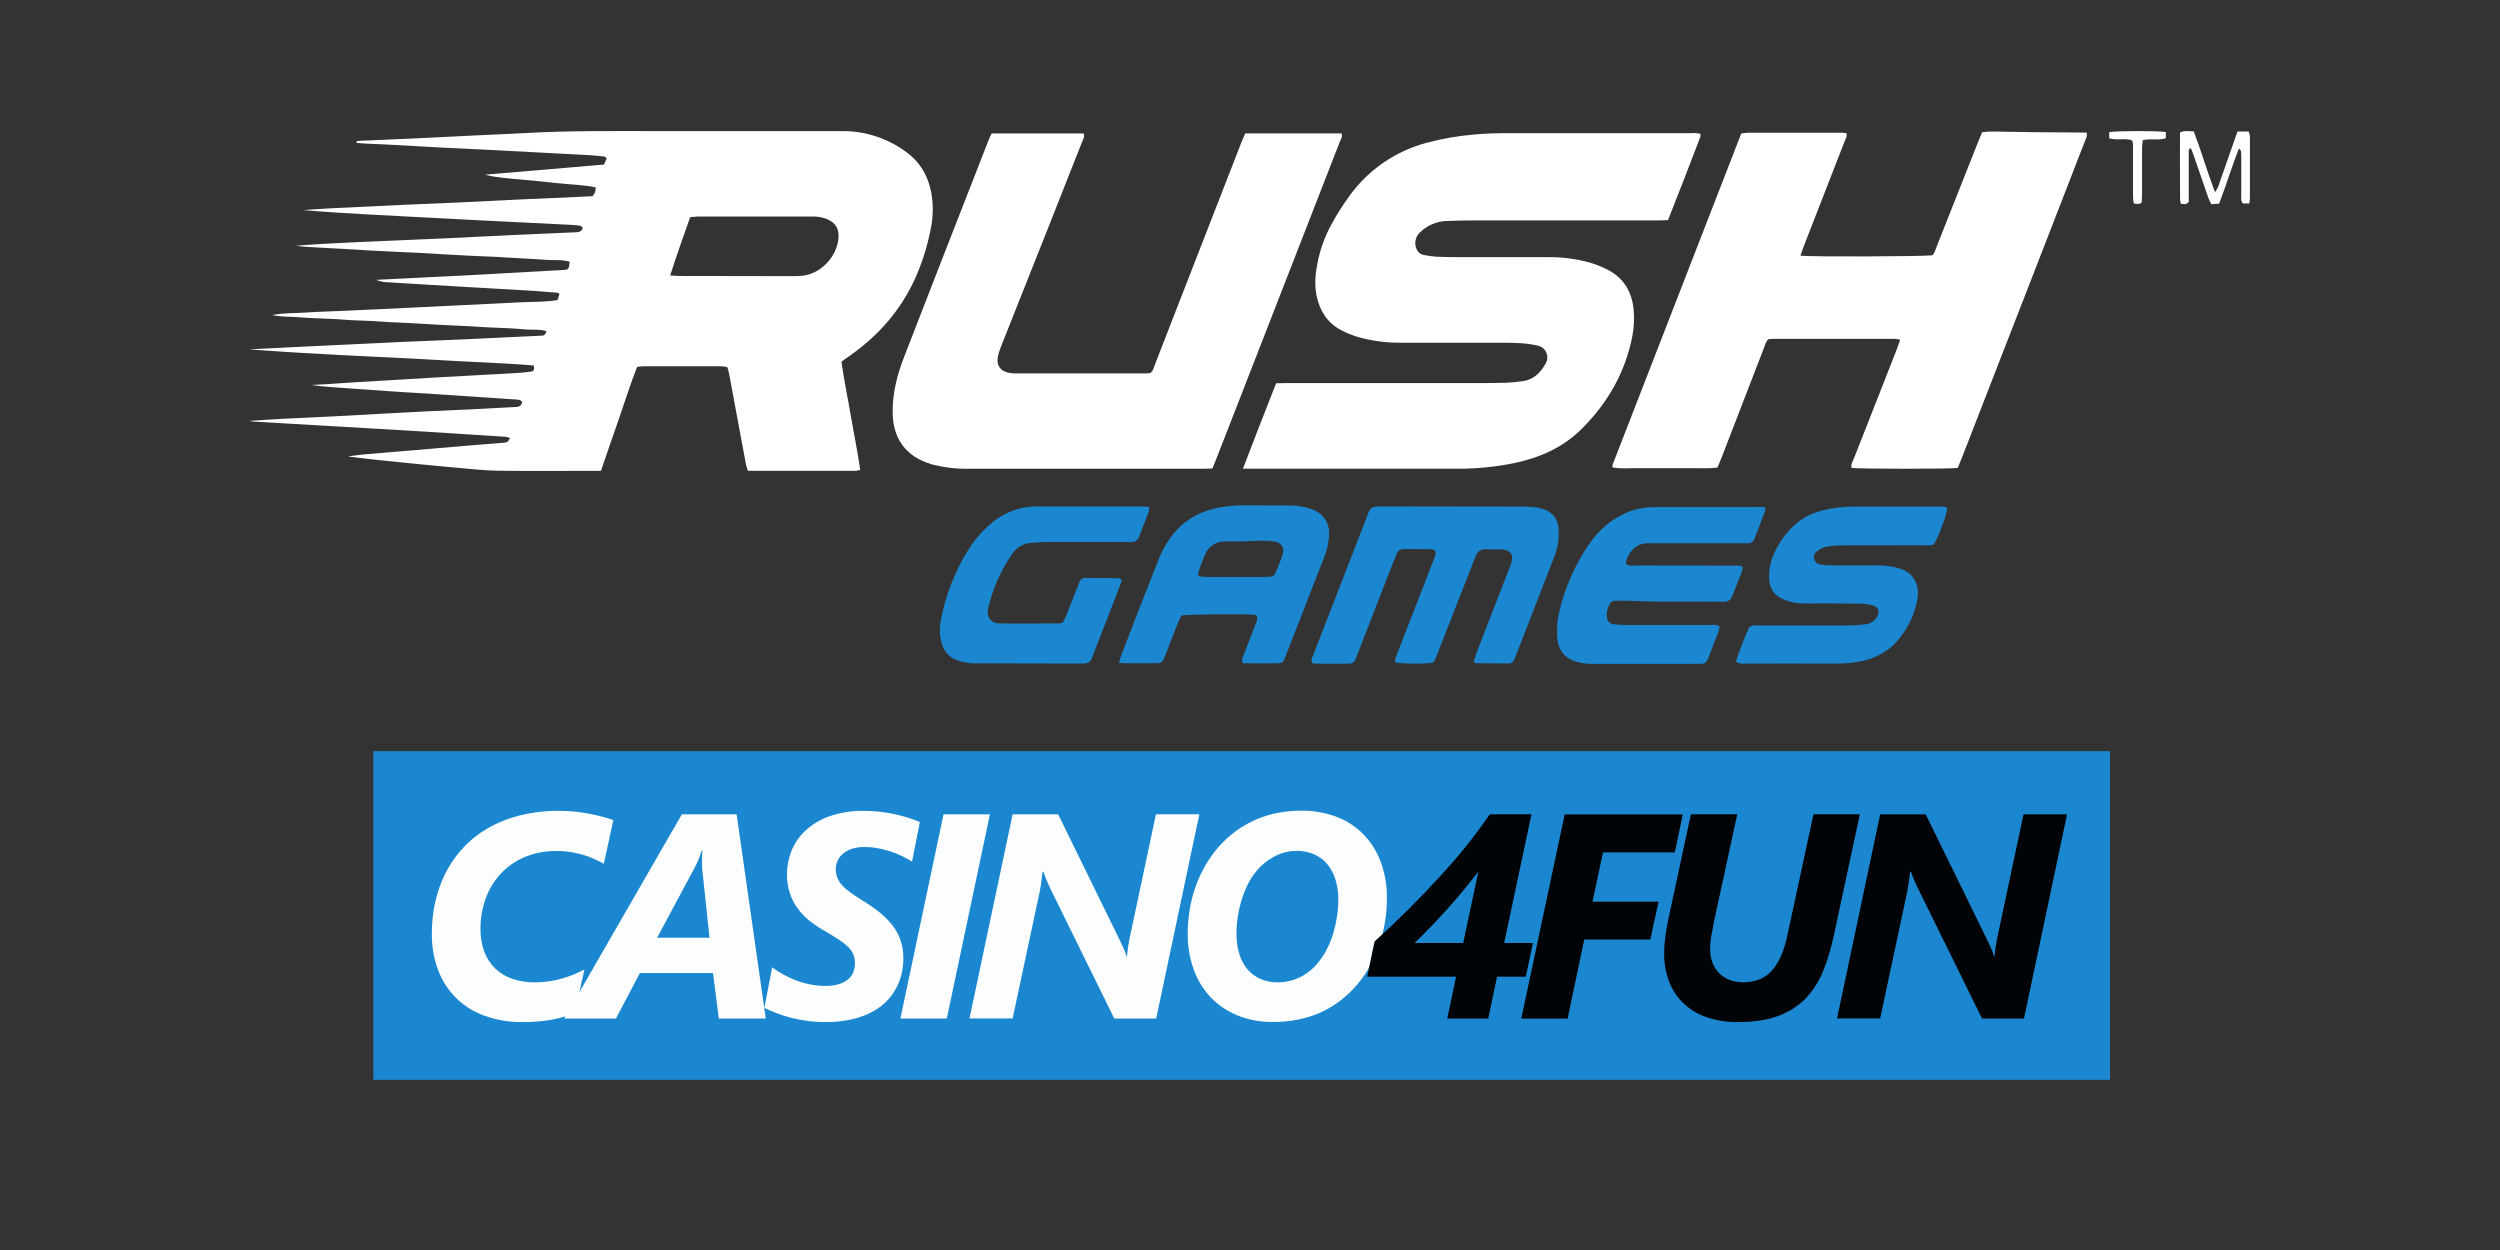 <?xml version="1.0" encoding="UTF-8"?> <svg xmlns="http://www.w3.org/2000/svg" width="200" height="100" viewBox="0 0 200 100" fill="none"><rect x="0" y="0" width="200" height="100" fill="#333333" stroke="none"/><path d="M28.52 11.305C28.591 11.288 28.664 11.274 28.739 11.266C30.187 11.202 31.637 11.145 33.089 11.079C34.763 10.999 36.436 10.911 38.113 10.83C39.436 10.765 40.761 10.719 42.087 10.643C45.462 10.448 48.841 10.489 52.218 10.489H67.534C69.248 10.508 70.917 11.047 72.32 12.034C73.612 12.906 74.326 14.155 74.549 15.705C74.666 16.549 74.641 17.408 74.471 18.244C74.208 19.648 73.779 21.016 73.194 22.317C72.071 24.767 70.374 26.732 68.2 28.304C67.92 28.509 67.635 28.71 67.314 28.937C67.519 30.403 67.826 31.843 68.07 33.292C68.313 34.718 68.612 36.138 68.819 37.59C68.713 37.623 68.604 37.648 68.493 37.663H59.833C59.774 37.469 59.709 37.311 59.676 37.146C59.227 34.734 58.777 32.323 58.33 29.913C58.299 29.743 58.245 29.58 58.194 29.382C58.052 29.342 57.904 29.315 57.757 29.303H51.377C51.239 29.312 51.103 29.33 50.967 29.355C50.425 30.724 49.995 32.133 49.507 33.523C49.026 34.888 48.56 36.26 48.076 37.669H47.299C44.821 37.669 42.343 37.688 39.867 37.658C38.868 37.647 37.869 37.536 36.875 37.449C35.428 37.322 33.984 37.176 32.541 37.037C30.974 36.878 29.407 36.725 27.833 36.517L28.34 36.444C28.536 36.417 28.735 36.387 28.933 36.37C29.582 36.312 30.23 36.259 30.878 36.205L37.831 35.617C38.607 35.552 39.378 35.495 40.15 35.431C40.301 35.431 40.448 35.406 40.587 35.354C40.674 35.311 40.714 35.17 40.796 35.043C40.693 34.999 40.584 34.964 40.475 34.945C39.001 34.846 37.527 34.753 36.055 34.661C33.73 34.511 31.41 34.371 29.09 34.239L26.093 34.065L20.248 33.724C20.146 33.713 20.047 33.696 19.947 33.674C20.807 33.618 21.578 33.556 22.354 33.518C23.701 33.449 25.051 33.393 26.4 33.324C27.925 33.244 29.448 33.157 30.973 33.075C32.022 33.019 33.07 32.959 34.12 32.91C35.545 32.84 36.97 32.78 38.395 32.712C39.344 32.664 40.294 32.614 41.243 32.556C41.366 32.563 41.49 32.536 41.601 32.48C41.694 32.401 41.753 32.29 41.765 32.17C41.765 32.119 41.645 32.013 41.564 31.995C41.39 31.965 41.216 31.948 41.042 31.945L34.824 31.528C33.776 31.458 32.727 31.401 31.679 31.333C30.48 31.254 29.283 31.165 28.085 31.082C27.013 31.006 25.941 30.94 24.866 30.8C25.341 30.775 25.816 30.754 26.289 30.726C26.763 30.696 27.236 30.656 27.711 30.626C29.161 30.537 30.611 30.452 32.062 30.366C32.996 30.311 33.909 30.252 34.834 30.2C36.957 30.081 39.082 29.97 41.206 29.851C41.631 29.824 42.055 29.788 42.476 29.731C42.733 29.697 42.764 29.506 42.699 29.239C40.188 29.027 37.665 28.964 35.147 28.807C32.602 28.651 30.049 28.55 27.502 28.417C24.955 28.284 22.456 28.141 19.934 27.951C21.111 27.889 22.287 27.827 23.465 27.77C25.312 27.68 27.162 27.591 29.011 27.506C30.162 27.45 31.31 27.391 32.461 27.342C34.014 27.276 35.569 27.219 37.109 27.149C39.159 27.055 41.209 26.959 43.258 26.856C43.355 26.867 43.453 26.851 43.543 26.813C43.622 26.719 43.684 26.615 43.727 26.502C43.16 26.315 42.63 26.404 42.114 26.36C41.597 26.312 41.066 26.28 40.541 26.252C40.017 26.223 39.49 26.214 38.965 26.185C38.441 26.158 37.918 26.117 37.392 26.09C36.867 26.062 36.343 26.046 35.819 26.019C35.295 25.994 34.769 25.96 34.243 25.93C33.719 25.902 33.195 25.867 32.671 25.84C32.171 25.813 31.671 25.799 31.17 25.772C30.646 25.743 30.122 25.7 29.597 25.673C29.073 25.648 28.547 25.639 28.021 25.61C27.496 25.583 26.973 25.535 26.449 25.507C25.924 25.48 25.398 25.474 24.874 25.445C24.352 25.418 23.826 25.372 23.3 25.344C22.789 25.344 22.281 25.296 21.777 25.209C22.71 25.016 23.642 25.066 24.575 24.998C25.507 24.932 26.475 24.913 27.424 24.87L30.271 24.738L33.197 24.599L36.045 24.461L38.895 24.318C39.845 24.272 40.793 24.222 41.743 24.179C42.693 24.138 43.64 24.166 44.609 24.005L44.756 23.527C44.685 23.472 44.648 23.42 44.61 23.417C43.937 23.363 43.264 23.306 42.59 23.261C40.541 23.139 38.493 23.028 36.444 22.908C34.598 22.803 32.749 22.692 30.901 22.575C30.627 22.559 30.358 22.497 30.105 22.39C30.194 22.39 30.282 22.375 30.369 22.374C32.719 22.256 35.068 22.145 37.418 22.023C39.94 21.889 42.463 21.745 44.986 21.605C45.5 21.577 45.5 21.575 45.578 20.938C44.928 20.746 44.251 20.84 43.589 20.781C42.927 20.724 42.291 20.702 41.642 20.664C40.967 20.624 40.293 20.58 39.622 20.546C38.95 20.515 38.271 20.493 37.601 20.459C36.952 20.428 36.302 20.391 35.653 20.352C34.978 20.314 34.304 20.267 33.632 20.233C32.983 20.196 32.333 20.172 31.683 20.142C31.009 20.111 30.333 20.079 29.663 20.043C28.994 20.006 28.316 19.959 27.643 19.92C26.994 19.882 26.343 19.848 25.694 19.816C25.02 19.784 24.345 19.752 23.674 19.66C24.339 19.613 25.004 19.55 25.672 19.518C27.64 19.415 29.614 19.321 31.593 19.241C33.069 19.172 34.547 19.117 36.018 19.049C37.744 18.968 39.468 18.874 41.192 18.795C42.668 18.727 44.145 18.664 45.617 18.6C45.842 18.602 46.067 18.589 46.29 18.562C46.404 18.526 46.505 18.454 46.575 18.358C46.607 18.315 46.615 18.259 46.599 18.209C46.583 18.158 46.545 18.118 46.496 18.099C46.431 18.063 46.358 18.041 46.284 18.036C46.084 18.014 45.885 17.998 45.685 17.988L38.488 17.632C35.614 17.485 32.741 17.334 29.867 17.179C28.002 17.077 26.123 16.968 24.245 16.808C24.978 16.76 25.712 16.702 26.446 16.665C28.419 16.567 30.393 16.473 32.367 16.383C33.843 16.317 35.322 16.261 36.792 16.193C38.493 16.114 40.191 16.023 41.89 15.944C43.416 15.871 44.941 15.809 46.466 15.743C46.789 15.729 47.11 15.708 47.384 15.694C47.584 15.518 47.682 15.253 47.647 14.988C46.67 14.782 45.669 14.771 44.681 14.66C43.692 14.549 42.74 14.461 41.768 14.37C40.798 14.28 39.782 14.225 38.8 13.977L48.325 13.164L48.538 12.66C48.467 12.605 48.415 12.532 48.355 12.525C47.983 12.481 47.611 12.438 47.237 12.418C44.563 12.275 41.89 12.133 39.216 11.993C37.891 11.925 36.566 11.866 35.242 11.8C33.768 11.72 32.29 11.635 30.82 11.556C30.27 11.524 29.72 11.511 29.168 11.484C28.951 11.473 28.735 11.448 28.518 11.429V11.305H28.52ZM53.612 22.039C53.937 22.057 54.16 22.077 54.388 22.077C57.395 22.085 60.398 22.09 63.403 22.092C63.678 22.095 63.954 22.082 64.228 22.054C65.732 21.879 67.025 20.442 67.086 18.931C67.109 18.274 66.815 17.833 66.235 17.559C65.844 17.389 65.42 17.309 64.993 17.324H55.835C55.639 17.324 55.443 17.355 55.213 17.375C54.675 18.908 54.136 20.405 53.612 22.039ZM99.431 37.506C100.325 35.145 101.207 32.919 102.09 30.661C102.423 30.661 102.713 30.645 103.023 30.645H118.253C119.005 30.645 119.756 30.645 120.505 30.62C120.929 30.605 121.353 30.553 121.774 30.501C122.682 30.393 123.253 29.811 123.665 29.06C123.815 28.791 123.826 28.468 123.696 28.189C123.568 27.908 123.313 27.707 123.011 27.647C122.523 27.536 122.026 27.469 121.527 27.45C120.855 27.412 120.177 27.417 119.507 27.417H112.076C110.92 27.431 109.771 27.279 108.659 26.967C108.181 26.826 107.717 26.637 107.275 26.404C106.188 25.826 105.589 24.881 105.334 23.689C105.148 22.811 105.22 21.943 105.391 21.081C105.592 20.022 105.953 19 106.462 18.049C106.922 17.187 107.445 16.361 108.027 15.576C109.541 13.522 111.715 12.052 114.183 11.41C115.416 11.086 116.675 10.868 117.946 10.758C119.02 10.657 120.095 10.654 121.17 10.654H135.208C135.484 10.63 135.762 10.646 136.031 10.704C136.044 10.782 136.044 10.863 136.031 10.941C135.18 13.155 134.333 15.372 133.441 17.608C133.129 17.618 132.866 17.634 132.597 17.634H117.809C117.134 17.634 116.46 17.648 115.788 17.676C114.952 17.689 114.154 18.03 113.566 18.624C113.2 18.984 113.116 19.543 113.36 19.995C113.459 20.201 113.651 20.35 113.876 20.394C114.219 20.464 114.566 20.512 114.914 20.537C115.537 20.567 116.157 20.572 116.791 20.573H123.921C125.025 20.566 126.122 20.711 127.186 21.009C127.689 21.155 128.179 21.35 128.642 21.594C129.896 22.252 130.542 23.334 130.685 24.723C130.758 25.445 130.726 26.176 130.587 26.889C130.028 29.788 128.622 32.222 126.556 34.29C125.077 35.77 123.247 36.596 121.224 37.029C119.704 37.346 118.157 37.504 116.605 37.496H99.429L99.431 37.506ZM144.033 20.451C144.761 20.556 153.88 20.52 154.585 20.424C154.775 20.242 154.838 19.968 154.936 19.716C156.026 16.971 157.113 14.228 158.199 11.481C158.318 11.18 158.445 10.884 158.57 10.582C159.305 10.475 160.003 10.543 160.699 10.544C161.396 10.546 162.097 10.567 162.8 10.576C163.476 10.582 164.152 10.584 164.82 10.59L166.923 10.609C167.008 10.92 166.85 11.134 166.768 11.357C165.74 14.017 164.71 16.676 163.674 19.334C161.437 25.096 159.197 30.856 156.955 36.612C156.846 36.891 156.729 37.167 156.619 37.436C156.032 37.52 148.933 37.519 148.127 37.436C148.045 37.141 148.225 36.904 148.32 36.658C149.441 33.789 150.567 30.926 151.697 28.063C151.805 27.788 151.898 27.509 152.009 27.181C151.876 27.146 151.74 27.12 151.604 27.108H141.769C141.664 27.113 141.561 27.124 141.459 27.141C141.242 27.366 141.181 27.669 141.074 27.943L137.721 36.622C137.622 36.875 137.51 37.126 137.401 37.398C136.682 37.511 135.982 37.441 135.289 37.454C134.592 37.466 133.889 37.454 133.186 37.454C132.482 37.454 131.787 37.466 131.084 37.454C130.382 37.441 129.698 37.523 128.991 37.39C128.992 37.306 129.003 37.222 129.022 37.14C132.442 28.323 135.868 19.504 139.301 10.678C139.476 10.648 139.654 10.629 139.831 10.619H147.264C147.419 10.619 147.559 10.64 147.717 10.652C147.787 10.938 147.631 11.15 147.543 11.375C146.492 14.08 145.439 16.784 144.384 19.488C144.27 19.776 144.167 20.081 144.033 20.451ZM79.33 10.679H86.686C86.801 10.938 86.654 11.129 86.575 11.329L83.958 17.958L80.082 27.721C79.967 27.997 79.879 28.285 79.824 28.58C79.713 29.214 80.008 29.65 80.636 29.811C80.807 29.853 80.981 29.872 81.157 29.87H91.812C91.887 29.864 91.961 29.854 92.034 29.838C92.271 29.651 92.314 29.371 92.412 29.116C93.921 25.249 95.427 21.378 96.929 17.508L99.326 11.356C99.416 11.128 99.521 10.904 99.622 10.674H107.324C107.427 10.952 107.252 11.163 107.169 11.384C106.022 14.345 104.869 17.305 103.712 20.263C101.585 25.716 99.461 31.17 97.339 36.623C97.23 36.901 97.114 37.175 96.991 37.479C96.728 37.487 96.48 37.501 96.233 37.501H77.395C76.52 37.512 75.646 37.414 74.794 37.211C74.696 37.186 74.598 37.167 74.504 37.138C72.494 36.526 71.446 35.138 71.412 33.035C71.389 31.458 71.777 29.96 72.347 28.506C74.3 23.469 76.262 18.435 78.23 13.405C78.515 12.682 78.792 11.96 79.077 11.239C79.14 11.053 79.235 10.88 79.33 10.679Z" fill="white"></path><path d="M114.625 53.011C113.849 53.131 112.158 53.115 111.62 52.98C111.56 52.724 111.694 52.507 111.783 52.278L113.577 47.662L114.69 44.795C114.78 44.565 114.908 44.34 114.801 44.029C114.702 43.985 114.598 43.953 114.49 43.936C113.789 43.926 113.092 43.936 112.389 43.923C112.079 43.887 111.788 44.08 111.699 44.38C111.571 44.731 111.42 45.077 111.286 45.425L108.594 52.351C108.309 53.085 108.366 53.096 107.518 53.093H105.498C105.323 53.093 105.152 53.077 104.996 53.069C104.841 52.839 104.956 52.663 105.027 52.483L107.391 46.397L109.318 41.435C109.364 41.318 109.414 41.203 109.451 41.083C109.573 40.655 109.866 40.486 110.296 40.512C110.47 40.525 110.648 40.512 110.82 40.512C114.4 40.512 117.978 40.517 121.555 40.527C121.955 40.52 122.356 40.536 122.755 40.574C123.052 40.603 123.345 40.676 123.622 40.79C124.224 41.016 124.639 41.577 124.675 42.221C124.748 42.998 124.639 43.779 124.355 44.503C123.906 45.671 123.453 46.836 122.997 48.001L121.312 52.339C121.258 52.478 121.205 52.619 121.146 52.755C121.083 52.957 120.891 53.09 120.681 53.08C119.805 53.08 118.93 53.069 118.056 53.058C118.016 53.058 117.98 53.003 117.9 52.936C117.954 52.751 118.002 52.537 118.081 52.334L120.739 45.478C120.818 45.294 120.885 45.105 120.94 44.913C121.068 44.406 120.867 44.097 120.35 43.978C120.228 43.953 120.103 43.941 119.978 43.941C119.626 43.941 119.275 43.959 118.926 43.941C118.417 43.907 118.166 44.15 117.995 44.614C117.592 45.719 117.141 46.806 116.713 47.901C116.138 49.369 115.573 50.839 114.995 52.307C114.896 52.553 114.826 52.827 114.625 53.011ZM141.228 40.573C141.231 40.684 141.221 40.794 141.201 40.902C140.925 41.628 140.646 42.354 140.368 43.081C140.295 43.332 140.051 43.493 139.792 43.463C139.617 43.452 139.443 43.463 139.267 43.463H132.21C131.985 43.444 131.758 43.451 131.535 43.484C131.266 43.528 131.011 43.635 130.789 43.795C130.432 44.112 130.18 44.528 130.066 44.993C130.056 45.032 130.093 45.086 130.11 45.148C130.357 45.303 130.641 45.243 130.911 45.243C133.462 45.243 136.016 45.243 138.569 45.253C138.838 45.253 139.117 45.194 139.421 45.348C139.407 45.49 139.38 45.627 139.342 45.763C139.101 46.394 138.835 47.007 138.599 47.649C138.468 48.001 138.254 48.145 137.868 48.14C136.117 48.124 134.364 48.14 132.612 48.129C131.887 48.129 131.163 48.088 130.436 48.069C130.161 48.069 129.887 48.05 129.611 48.059C129.336 48.069 128.959 47.988 128.793 48.297C128.592 48.671 128.46 49.09 128.59 49.527C128.65 49.754 128.847 49.919 129.081 49.939C129.377 49.976 129.676 49.995 129.977 49.998H136.734C137 49.998 137.284 49.931 137.566 50.115C137.554 50.234 137.532 50.351 137.501 50.465C137.225 51.191 136.931 51.909 136.665 52.643C136.544 52.976 136.343 53.125 135.99 53.11C135.689 53.091 135.39 53.11 135.089 53.11H127.359C126.958 53.11 126.559 53.056 126.171 52.955C125.24 52.716 124.669 52.053 124.588 51.088C124.52 50.389 124.566 49.684 124.723 48.999C125.166 47.093 125.953 45.284 127.042 43.658C127.754 42.606 128.636 41.731 129.792 41.17C130.506 40.803 131.293 40.6 132.097 40.577C132.322 40.577 132.547 40.566 132.773 40.566H140.365C140.627 40.542 140.895 40.56 141.228 40.573ZM89.52 53.033C89.594 52.774 89.627 52.605 89.689 52.451C90.691 49.863 91.684 47.273 92.71 44.696C92.938 44.142 93.225 43.612 93.565 43.12C94.566 41.655 95.992 40.856 97.724 40.568C98.365 40.463 99.014 40.416 99.665 40.425C100.84 40.438 102.015 40.425 103.189 40.435C103.791 40.435 104.386 40.539 104.951 40.745C105.819 41.018 106.387 41.849 106.329 42.755C106.303 43.381 106.17 43.996 105.936 44.576C105.023 46.929 104.106 49.281 103.186 51.63L102.746 52.746C102.698 52.92 102.546 53.047 102.366 53.058C101.37 53.082 100.377 53.075 99.413 53.058C99.296 52.782 99.413 52.61 99.483 52.424C99.809 51.584 100.132 50.744 100.455 49.907C100.534 49.701 100.653 49.498 100.518 49.226C100.408 49.199 100.297 49.18 100.186 49.17C98.88 49.102 95.112 49.148 94.507 49.242C94.409 49.454 94.287 49.697 94.187 49.949C93.877 50.716 93.589 51.486 93.289 52.255C93.236 52.392 93.174 52.532 93.125 52.671C93.049 52.92 92.808 53.083 92.549 53.058H90.216C90.025 53.064 89.827 53.049 89.52 53.033ZM95.846 46.032C96.147 46.188 96.4 46.153 96.646 46.153H101.144C101.318 46.162 101.492 46.154 101.666 46.131C101.79 46.115 101.902 46.048 101.977 45.949C102.231 45.408 102.451 44.85 102.634 44.281C102.773 43.793 102.469 43.406 101.951 43.318C101.63 43.27 101.305 43.251 100.981 43.257C100.515 43.257 100.032 43.295 99.559 43.305C99.037 43.316 98.509 43.305 97.985 43.318C97.289 43.303 96.655 43.725 96.402 44.375C96.209 44.807 96.055 45.259 95.892 45.704C95.867 45.809 95.851 45.917 95.845 46.025L95.846 46.032ZM138.869 52.925C139.191 51.958 139.552 51.034 139.939 50.166C140.24 49.977 140.523 50.039 140.792 50.036H147.923C148.373 50.029 148.821 49.998 149.269 49.941C149.622 49.898 149.937 49.697 150.127 49.394C150.424 48.961 150.291 48.548 149.774 48.414C149.435 48.334 149.087 48.291 148.737 48.291C147.261 48.275 145.784 48.277 144.308 48.281C143.783 48.278 143.262 48.18 142.773 47.991C141.984 47.703 141.571 47.14 141.528 46.292C141.497 45.589 141.638 44.888 141.937 44.253C142.228 43.612 142.611 43.02 143.075 42.493C143.751 41.709 144.647 41.145 145.646 40.874C146.492 40.642 147.364 40.525 148.24 40.531C150.543 40.523 152.845 40.531 155.147 40.531C155.366 40.531 155.597 40.497 155.782 40.654C155.741 41.178 155.16 42.738 154.728 43.525C154.479 43.681 154.197 43.62 153.928 43.62C151.677 43.62 149.421 43.62 147.171 43.63C146.772 43.639 146.376 43.685 145.985 43.766C145.793 43.818 145.613 43.909 145.455 44.028C145.241 44.173 145.078 44.37 145.122 44.651C145.162 44.936 145.398 45.154 145.686 45.172C145.931 45.21 146.181 45.229 146.43 45.229C147.681 45.229 148.933 45.24 150.184 45.229C150.659 45.223 151.134 45.276 151.599 45.384C151.719 45.414 151.84 45.448 151.959 45.481C153.035 45.781 153.567 46.712 153.401 47.863C153.216 49.004 152.739 50.08 152.019 50.983C151.208 52.053 150.119 52.667 148.817 52.914C148.183 53.034 147.537 53.093 146.889 53.088C144.487 53.077 142.086 53.088 139.684 53.088C139.44 53.082 139.182 53.147 138.869 52.925ZM89.76 46.413C89.548 46.972 89.349 47.502 89.138 48.044L87.506 52.243C87.46 52.361 87.409 52.473 87.371 52.594C87.26 52.955 87.029 53.087 86.643 53.085C83.717 53.071 80.791 53.085 77.867 53.066C77.443 53.05 77.025 52.971 76.623 52.835C75.953 52.629 75.535 52.145 75.341 51.476C75.182 50.922 75.15 50.335 75.249 49.765C75.466 48.457 75.858 47.183 76.412 45.979C76.775 45.126 77.223 44.313 77.75 43.551C78.209 42.893 78.757 42.303 79.381 41.799C80.369 40.974 81.613 40.517 82.902 40.511H91.379C91.548 40.511 91.719 40.547 91.933 40.569C91.937 40.698 91.925 40.826 91.898 40.95C91.652 41.604 91.386 42.253 91.138 42.909C91.051 43.207 90.761 43.4 90.452 43.365H83.626C83.252 43.365 82.878 43.416 82.505 43.433C81.795 43.47 81.292 43.828 80.909 44.406C80.361 45.215 79.908 46.083 79.561 46.995C79.36 47.533 79.191 48.083 79.053 48.641C78.884 49.346 79.251 49.863 79.957 49.874C81.556 49.9 83.157 49.874 84.756 49.874C84.851 49.86 84.946 49.836 85.034 49.801C85.125 49.613 85.24 49.397 85.331 49.167C85.619 48.449 85.897 47.725 86.179 47.004C86.243 46.849 86.312 46.679 86.383 46.521C86.447 46.349 86.607 46.235 86.789 46.231C87.712 46.231 88.635 46.246 89.559 46.261C89.604 46.273 89.64 46.327 89.76 46.413Z" fill="#1B87D0"></path><path d="M179.114 11.877C178.539 13.345 178.093 14.833 177.531 16.291L176.909 16.337C176.823 16.186 176.747 16.029 176.681 15.869C176.277 14.712 175.883 13.554 175.482 12.395C175.419 12.213 175.341 12.037 175.267 11.852C175.042 11.944 175.1 12.113 175.1 12.242V16.156C174.885 16.399 174.689 16.329 174.48 16.302C174.443 16.212 174.42 16.115 174.407 16.017C174.407 15.24 174.407 14.464 174.399 13.684C174.39 12.907 174.399 12.129 174.399 11.351V10.6C174.774 10.414 175.116 10.509 175.503 10.514C176.106 12.093 176.567 13.716 177.2 15.373C177.521 14.953 177.575 14.524 177.725 14.142C177.876 13.758 178.01 13.34 178.153 12.939C178.291 12.538 178.43 12.136 178.571 11.735L178.998 10.524H179.89C179.942 10.65 179.978 10.784 179.994 10.92C180.002 12.571 180.002 14.224 179.994 15.876C179.985 16.01 179.967 16.145 179.942 16.277H179.429C179.244 16.055 179.304 15.795 179.302 15.551V12.397C179.29 12.232 179.326 12.047 179.114 11.877ZM173.266 10.562V11.056C172.669 11.261 172.054 11.056 171.426 11.213C171.405 11.399 171.366 11.59 171.364 11.782V15.462C171.364 15.709 171.348 15.957 171.342 16.194C171.142 16.367 170.948 16.324 170.698 16.27C170.669 16.087 170.65 15.901 170.641 15.716V11.96C170.641 11.714 170.683 11.459 170.546 11.218C169.961 11.031 169.344 11.254 168.738 11.061V10.57C169.328 10.463 172.558 10.457 173.266 10.562Z" fill="white"></path><path d="M29.867 60.094H168.802V86.385H29.867V60.094Z" fill="#1B87D0"></path><path d="M48.307 69.097C48.079 68.975 47.84 68.854 47.572 68.732C47.294 68.602 47.006 68.494 46.713 68.407C46.382 68.307 46.046 68.23 45.706 68.174C45.316 68.111 44.922 68.079 44.528 68.082C43.63 68.065 42.739 68.238 41.916 68.59C41.191 68.905 40.541 69.368 40.008 69.951C39.489 70.526 39.09 71.201 38.836 71.933C38.567 72.699 38.434 73.502 38.439 74.314C38.429 74.94 38.534 75.561 38.749 76.148C38.938 76.655 39.237 77.113 39.626 77.487C40.017 77.856 40.483 78.137 40.991 78.308C41.567 78.501 42.172 78.596 42.78 78.587C43.171 78.59 43.564 78.561 43.952 78.501C44.302 78.449 44.648 78.371 44.987 78.273C45.304 78.183 45.616 78.075 45.921 77.95C46.212 77.828 46.491 77.699 46.756 77.563L45.98 81.037C45.378 81.284 44.753 81.465 44.113 81.579C43.356 81.71 42.589 81.772 41.821 81.766C40.776 81.782 39.739 81.612 38.757 81.259C37.032 80.65 35.668 79.301 35.04 77.582C34.699 76.648 34.533 75.661 34.546 74.669C34.544 73.824 34.636 72.981 34.82 72.157C34.995 71.353 35.273 70.577 35.643 69.843C36.012 69.117 36.479 68.444 37.032 67.845C37.606 67.223 38.27 66.694 39.001 66.271C39.807 65.808 40.671 65.461 41.574 65.236C42.614 64.979 43.684 64.856 44.756 64.867C45.182 64.867 45.606 64.887 46.031 64.933C46.445 64.981 46.835 65.039 47.202 65.111C47.569 65.182 47.913 65.261 48.231 65.35C48.543 65.437 48.822 65.523 49.069 65.607L48.307 69.097Z" fill="#FBFDFE"></path><path d="M57.506 81.481L57.039 77.847H51.19L49.278 81.481H45.133L54.548 65.145H58.931L61.261 81.481H57.506ZM56.174 69.502C56.174 69.38 56.158 69.247 56.157 69.1C56.154 68.951 56.157 68.808 56.157 68.672C56.157 68.534 56.166 68.412 56.173 68.301C56.182 68.19 56.189 68.111 56.197 68.055H56.133C56.109 68.144 56.083 68.233 56.051 68.318C56.014 68.425 55.972 68.54 55.921 68.665C55.87 68.789 55.815 68.922 55.75 69.058C55.684 69.196 55.619 69.328 55.551 69.456L52.568 75.018H56.763L56.174 69.502ZM72.964 68.925C72.73 68.78 72.47 68.64 72.187 68.498C71.892 68.355 71.588 68.23 71.277 68.127C70.943 68.019 70.602 67.932 70.257 67.865C69.89 67.795 69.516 67.762 69.141 67.764C68.77 67.754 68.401 67.813 68.053 67.938C67.79 68.036 67.551 68.185 67.347 68.377C67.045 68.675 66.869 69.081 66.858 69.505C66.856 69.742 66.896 69.975 66.978 70.197C67.065 70.418 67.194 70.623 67.353 70.799C67.556 71.021 67.781 71.219 68.025 71.393C68.302 71.593 68.637 71.815 69.032 72.059C69.507 72.349 69.963 72.669 70.398 73.014C70.778 73.319 71.12 73.667 71.416 74.052C71.695 74.414 71.91 74.82 72.054 75.254C72.204 75.724 72.277 76.217 72.271 76.712C72.268 77.057 72.231 77.401 72.162 77.739C72.086 78.126 71.961 78.503 71.793 78.859C71.392 79.71 70.735 80.414 69.913 80.872C69.391 81.164 68.834 81.382 68.254 81.522C67.51 81.696 66.747 81.777 65.982 81.766C65.509 81.766 65.036 81.734 64.565 81.669C64.122 81.611 63.684 81.526 63.25 81.416C62.859 81.313 62.474 81.189 62.094 81.045C61.773 80.923 61.456 80.782 61.15 80.623L61.771 77.387C62.064 77.599 62.37 77.794 62.688 77.969C63.02 78.152 63.368 78.312 63.723 78.447C64.087 78.582 64.463 78.686 64.844 78.758C65.23 78.834 65.623 78.872 66.017 78.872C66.391 78.881 66.761 78.832 67.121 78.729C67.391 78.65 67.643 78.519 67.86 78.336C68.042 78.179 68.183 77.98 68.272 77.755C68.354 77.529 68.397 77.29 68.395 77.049C68.398 76.816 68.359 76.587 68.275 76.371C68.185 76.152 68.052 75.956 67.884 75.791C67.664 75.572 67.425 75.379 67.165 75.208C66.866 75.007 66.5 74.78 66.068 74.529C65.625 74.285 65.202 74.006 64.803 73.693C64.434 73.404 64.106 73.067 63.825 72.691C63.549 72.317 63.334 71.902 63.188 71.461C63.03 70.973 62.952 70.463 62.959 69.951C62.96 69.315 63.08 68.684 63.312 68.093C63.555 67.475 63.932 66.919 64.417 66.464C64.971 65.952 65.623 65.559 66.334 65.307C67.228 64.997 68.17 64.848 69.117 64.87C69.551 64.868 69.985 64.892 70.415 64.943C70.832 64.992 71.231 65.06 71.611 65.142C71.991 65.225 72.345 65.32 72.679 65.428C73.013 65.532 73.317 65.645 73.59 65.757L72.964 68.925ZM75.745 81.481H72.033L75.482 65.145H79.193L75.745 81.481ZM92.496 81.481H89.142L84.033 71.101C83.987 71.01 83.938 70.903 83.884 70.783C83.832 70.661 83.778 70.537 83.729 70.412C83.681 70.288 83.627 70.166 83.581 70.052C83.54 69.951 83.507 69.846 83.478 69.742H83.41L83.284 70.688C83.239 71.036 83.176 71.383 83.092 71.726L81.01 81.477H77.559L81.01 65.144H84.652L89.544 75.135L89.686 75.436L89.857 75.8C89.913 75.926 89.968 76.049 90.012 76.171C90.055 76.276 90.092 76.382 90.12 76.49H90.168C90.168 76.377 90.183 76.249 90.199 76.109C90.215 75.969 90.234 75.826 90.256 75.682C90.278 75.537 90.304 75.396 90.331 75.26L90.403 74.895L92.476 65.142H95.948L92.496 81.481ZM110.954 71.886C110.954 72.548 110.895 73.208 110.783 73.858C110.672 74.512 110.501 75.154 110.276 75.778C110.053 76.396 109.772 76.996 109.437 77.563C109.104 78.124 108.709 78.645 108.259 79.118C107.879 79.519 107.463 79.883 107.016 80.206C106.56 80.538 106.069 80.817 105.552 81.038C105.001 81.275 104.428 81.451 103.842 81.569C103.186 81.698 102.518 81.76 101.85 81.756C100.862 81.774 99.881 81.591 98.966 81.221C98.153 80.888 97.422 80.385 96.819 79.747C96.225 79.103 95.77 78.346 95.482 77.519C95.166 76.62 95.007 75.672 95.017 74.718C95.017 74.017 95.077 73.319 95.199 72.628C95.318 71.951 95.501 71.287 95.75 70.647C95.997 70.013 96.306 69.406 96.673 68.834C97.04 68.261 97.469 67.732 97.954 67.257C98.334 66.892 98.745 66.559 99.182 66.269C100.11 65.654 101.152 65.231 102.244 65.025C102.863 64.908 103.492 64.851 104.122 64.856C105.067 64.844 106.006 65.006 106.894 65.333C107.705 65.634 108.439 66.106 109.051 66.718C109.668 67.349 110.143 68.101 110.45 68.929C110.798 69.875 110.969 70.876 110.954 71.886ZM107.068 72.013C107.076 71.453 106.997 70.897 106.836 70.361C106.699 69.905 106.471 69.482 106.169 69.117C105.884 68.78 105.523 68.513 105.116 68.339C104.673 68.155 104.198 68.063 103.718 68.07C103.11 68.071 102.513 68.22 101.977 68.504C101.418 68.794 100.924 69.193 100.52 69.677C100.251 69.997 100.021 70.35 99.838 70.724C99.637 71.128 99.469 71.548 99.336 71.979C99.201 72.422 99.097 72.872 99.026 73.33C98.954 73.78 98.919 74.235 98.918 74.691C98.91 75.251 98.989 75.807 99.152 76.343C99.287 76.793 99.513 77.209 99.817 77.568C100.102 77.896 100.458 78.154 100.857 78.325C101.29 78.504 101.752 78.595 102.219 78.587C102.836 78.587 103.444 78.447 103.997 78.176C104.58 77.891 105.088 77.472 105.484 76.959C105.756 76.628 105.99 76.266 106.177 75.881C106.376 75.48 106.541 75.064 106.668 74.636C106.796 74.203 106.894 73.762 106.962 73.315C107.029 72.884 107.06 72.448 107.06 72.013H107.068Z" fill="#FBFDFE"></path><path d="M122.519 65.142L120.334 75.442H122.635L122.065 78.132H119.766L119.06 81.48H115.781L116.485 78.132H109.374L109.966 75.317C111.831 73.631 113.579 71.891 115.211 70.098C116.653 68.545 117.981 66.887 119.185 65.142H122.519ZM113.167 75.442H117.052L118.268 69.734C116.71 71.759 115.005 73.667 113.167 75.442ZM133.991 68.192H128.241L127.398 72.135H132.686L132.025 75.165H126.741L125.41 81.488H121.702L125.174 65.153H134.621L133.991 68.192ZM146.71 74.827C146.508 75.816 146.215 76.784 145.835 77.721C145.507 78.534 145.026 79.278 144.418 79.908C143.8 80.526 143.05 80.999 142.227 81.287C141.353 81.607 140.287 81.767 139.029 81.766C138.193 81.777 137.363 81.652 136.57 81.39C135.881 81.163 135.248 80.791 134.714 80.301C134.2 79.82 133.799 79.227 133.543 78.571C133.258 77.831 133.119 77.043 133.131 76.25C133.134 75.815 133.164 75.379 133.223 74.948C133.283 74.48 133.359 74.028 133.449 73.62L135.27 65.141H138.983L137.138 73.637C137.054 74.04 136.983 74.442 136.91 74.846C136.849 75.184 136.815 75.528 136.809 75.872C136.801 76.268 136.868 76.664 137.007 77.038C137.127 77.358 137.319 77.65 137.566 77.888C137.806 78.117 138.093 78.293 138.408 78.406C138.741 78.525 139.094 78.585 139.448 78.583C139.86 78.587 140.267 78.52 140.655 78.388C141.035 78.255 141.377 78.037 141.657 77.75C141.983 77.406 142.246 77.006 142.434 76.571C142.692 75.99 142.884 75.382 143.004 74.759L145.077 65.142H148.788L146.71 74.827ZM161.92 81.48H158.561L153.452 71.101C153.404 71.009 153.357 70.903 153.295 70.783C153.235 70.661 153.189 70.537 153.14 70.412C153.092 70.288 153.039 70.166 152.985 70.052C152.944 69.952 152.909 69.848 152.882 69.741H152.814L152.687 70.688C152.643 71.036 152.579 71.383 152.495 71.726L150.414 81.477H146.962L150.414 65.144H154.055L158.949 75.136L159.091 75.437L159.262 75.802C159.318 75.927 159.373 76.051 159.417 76.173C159.46 76.276 159.496 76.383 159.525 76.491H159.572C159.572 76.379 159.588 76.25 159.604 76.111C159.618 75.97 159.637 75.827 159.661 75.683C159.685 75.539 159.709 75.398 159.736 75.261L159.808 74.897L161.881 65.144H165.367L161.92 81.48Z" fill="#000406"></path></svg> 